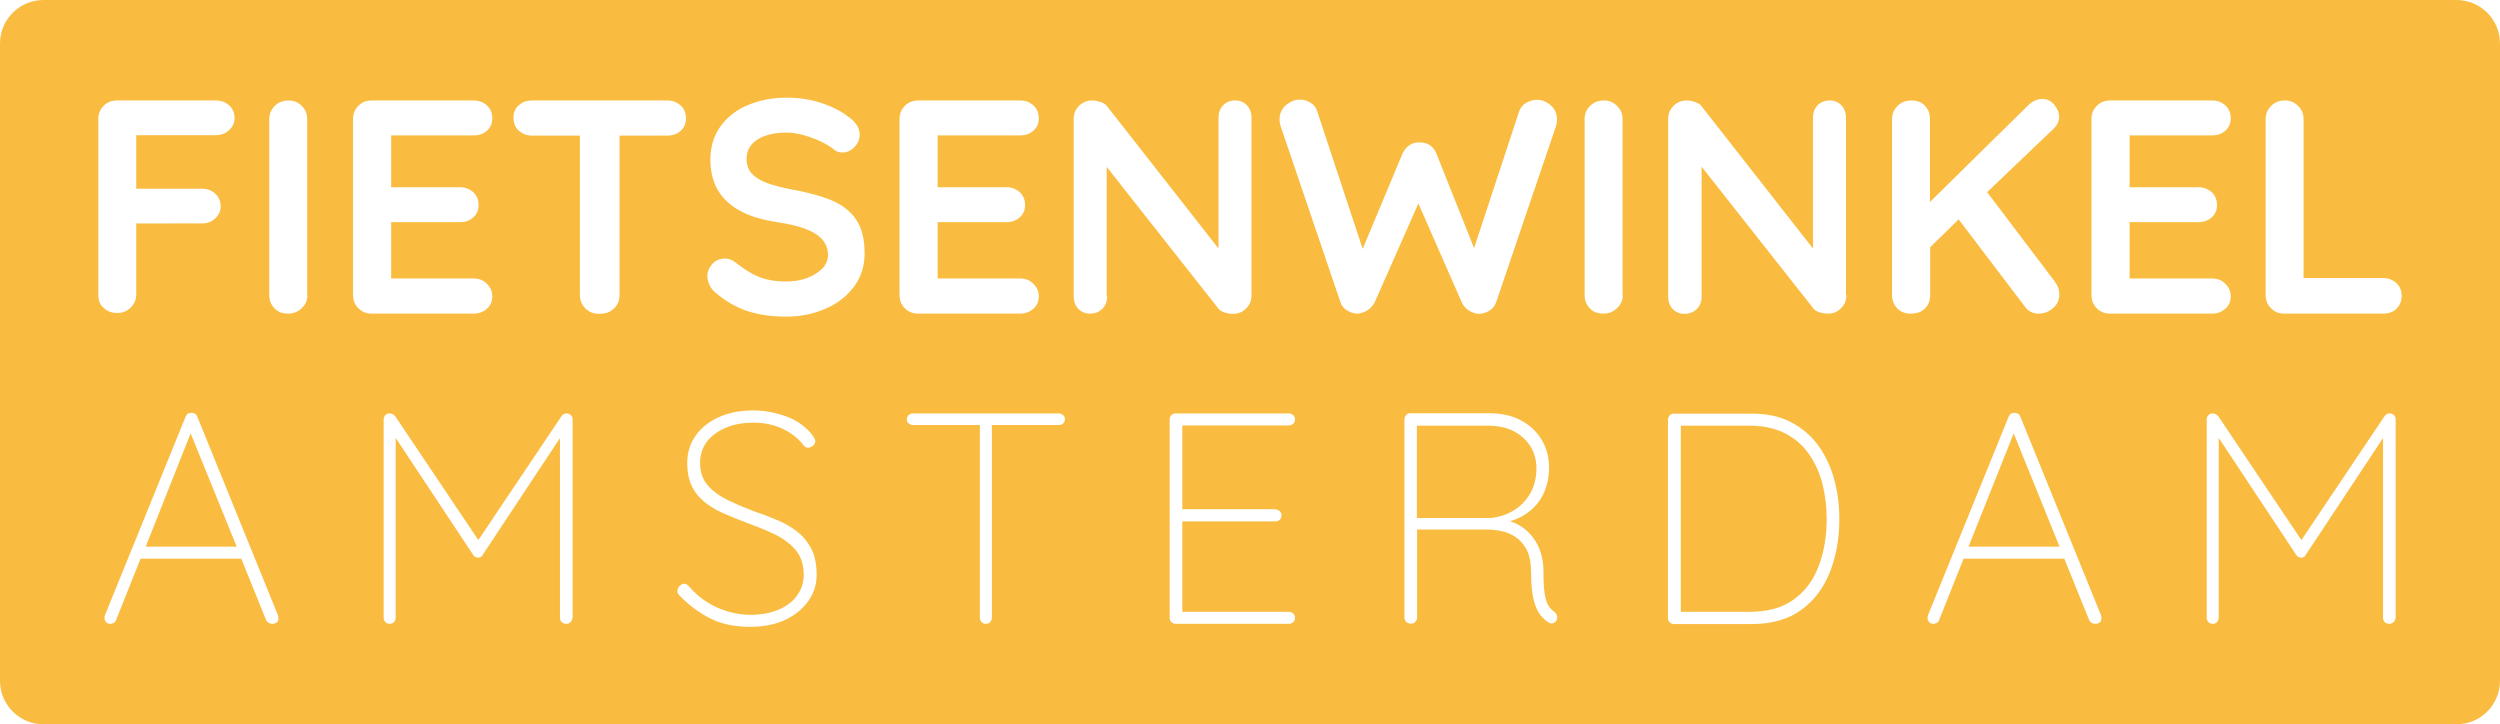 <svg xmlns="http://www.w3.org/2000/svg" xmlns:xlink="http://www.w3.org/1999/xlink" id="Layer_1" x="0px" y="0px" viewBox="0 0 1167 338.1" style="enable-background:new 0 0 1167 338.1;" xml:space="preserve"><style type="text/css">	.st0{fill:none;}	.st1{fill:#F9BC40;}</style><path class="st0" d="M844.3,211.8c-2.9-4.1-6.6-7.3-11.2-9.6c-4.6-2.3-10.1-3.5-16.5-3.5h-32v86.9h32c8.6,0,15.5-1.9,20.8-5.8  c5.3-3.9,9.2-9.1,11.6-15.7c2.5-6.6,3.7-13.9,3.7-21.9c0-5.7-0.7-11.2-2-16.4C849.3,220.5,847.2,215.9,844.3,211.8z"></path><path class="st0" d="M714.2,230.5c2-3.4,3-7.3,3-11.9c0-5.7-2-10.4-6.1-14.2c-4.1-3.8-9.6-5.7-16.5-5.7h-33.2v43.1h34.6  c3.7-0.4,7.2-1.5,10.4-3.4C709.6,236.5,712.2,233.9,714.2,230.5z"></path><polygon class="st0" points="918.9,255.2 961.4,255.2 940,202.3 "></polygon><polygon class="st0" points="68,255.2 110.5,255.2 89,202.3 "></polygon><g>	<path class="st1" d="M1146.7,0H20.3C9.1,0,0,9.1,0,20.3v297.5c0,11.2,9.1,20.3,20.3,20.3h1126.4c11.2,0,20.3-9.1,20.3-20.3V20.3   C1167,9.1,1157.9,0,1146.7,0z M45.9,137.7V55.6c0-2.5,0.8-4.5,2.5-6.2c1.7-1.7,3.7-2.5,6.2-2.5h46.2c2.5,0,4.5,0.8,6.2,2.3   c1.7,1.6,2.5,3.6,2.5,6c0,2.1-0.8,3.9-2.5,5.5c-1.7,1.6-3.7,2.4-6.2,2.4H63.6v25h30.7c2.5,0,4.5,0.8,6.2,2.3c1.7,1.6,2.5,3.6,2.5,6   c0,2.1-0.8,3.9-2.5,5.5c-1.7,1.6-3.7,2.4-6.2,2.4H63.6v33.1c0,2.5-0.9,4.5-2.6,6.2c-1.8,1.7-3.8,2.5-6.2,2.5   c-2.7,0-4.8-0.8-6.5-2.5C46.7,142.3,45.9,140.2,45.9,137.7z M129.2,290.5c-0.6,0.5-1.3,0.7-2.1,0.7c-0.7,0-1.2-0.2-1.8-0.5   c-0.5-0.3-0.9-0.8-1.1-1.3l-11.7-28.9l0.1,0.3h-47l-11.4,28.6c-0.2,0.6-0.5,1-1,1.3c-0.5,0.3-1,0.5-1.5,0.5c-0.9,0-1.6-0.2-2.1-0.7   c-0.5-0.5-0.7-1-0.8-1.7c-0.1-0.4,0-0.8,0.1-1.4l37.7-92.8c0.3-0.7,0.6-1.2,1.1-1.5c0.4-0.2,1-0.4,1.6-0.4c0.7,0,1.4,0.2,1.8,0.5   c0.5,0.3,0.8,0.8,1,1.3l37.7,92.8c0.1,0.3,0.1,0.7,0.1,1.1C130.1,289.4,129.8,290.1,129.2,290.5z M143.5,137.7   c0,2.5-0.9,4.5-2.7,6.2c-1.8,1.7-3.9,2.5-6.3,2.5c-2.7,0-4.8-0.8-6.4-2.5c-1.6-1.7-2.4-3.7-2.4-6.2V55.6c0-2.5,0.9-4.5,2.6-6.2   c1.7-1.7,3.9-2.5,6.5-2.5c2.3,0,4.3,0.8,6,2.5c1.8,1.7,2.6,3.7,2.6,6.2V137.7z M167.3,143.9c-1.7-1.7-2.5-3.7-2.5-6.2V55.6   c0-2.5,0.8-4.5,2.5-6.2c1.7-1.7,3.7-2.5,6.2-2.5h47.6c2.5,0,4.5,0.8,6.2,2.3c1.7,1.6,2.5,3.6,2.5,6c0,2.4-0.8,4.3-2.5,5.8   c-1.7,1.5-3.7,2.2-6.2,2.2h-38.5v24.2h32.1c2.5,0,4.5,0.8,6.2,2.3c1.7,1.6,2.5,3.6,2.5,6c0,2.4-0.8,4.3-2.5,5.8   c-1.7,1.5-3.7,2.2-6.2,2.2h-32.1v26.3h38.5c2.5,0,4.5,0.8,6.2,2.5c1.7,1.7,2.5,3.6,2.5,5.8c0,2.4-0.8,4.3-2.5,5.8   c-1.7,1.5-3.7,2.3-6.2,2.3h-47.6C171,146.4,169,145.6,167.3,143.9z M267.2,288.4c0,0.7-0.3,1.4-0.9,2c-0.6,0.6-1.3,0.8-2,0.8   c-0.8,0-1.5-0.3-2.1-0.8c-0.6-0.6-0.8-1.2-0.8-2v-83.9l-36.2,54.7c-0.2,0.4-0.4,0.7-0.8,0.8c-0.3,0.2-0.7,0.3-1.2,0.3   c-0.5,0-0.9-0.1-1.3-0.3c-0.4-0.2-0.7-0.5-0.9-0.8l-36.3-54.8v84c0,0.7-0.3,1.4-0.8,2c-0.6,0.6-1.2,0.8-2,0.8c-0.8,0-1.5-0.3-2-0.8   c-0.5-0.6-0.8-1.2-0.8-2v-92.6c0-0.7,0.2-1.3,0.7-1.9c0.5-0.6,1.1-0.9,2-0.9c0.5,0,0.9,0.1,1.4,0.3c0.5,0.2,0.9,0.5,1.3,1   l38.8,57.8l38.8-57.8c0.7-1,1.6-1.4,2.7-1.3c0.7,0.1,1.4,0.4,1.8,0.9c0.5,0.5,0.7,1.1,0.7,1.9V288.4z M289.2,63.3v74.5   c0,2.5-0.9,4.5-2.6,6.2c-1.8,1.7-4,2.5-6.8,2.5c-2.7,0-4.8-0.8-6.5-2.5c-1.7-1.7-2.6-3.7-2.6-6.2V63.3h-22.3   c-2.5,0-4.5-0.8-6.2-2.3c-1.7-1.5-2.5-3.5-2.5-6c0-2.5,0.8-4.4,2.5-5.9c1.7-1.5,3.7-2.2,6.2-2.2h63.1c2.5,0,4.5,0.8,6.2,2.3   c1.7,1.5,2.5,3.5,2.5,6c0,2.5-0.8,4.4-2.5,5.9c-1.7,1.5-3.7,2.2-6.2,2.2H289.2z M377.5,280.3c-2.5,3.6-6,6.6-10.4,8.8   c-4.5,2.2-9.9,3.4-16.1,3.5c-7.3,0.1-13.6-1.1-18.8-3.6c-5.2-2.5-10.3-6.2-15.1-11.1c-0.2-0.2-0.4-0.4-0.6-0.8   c-0.2-0.3-0.3-0.8-0.3-1.3c0-0.7,0.3-1.5,1-2.2c0.7-0.7,1.4-1.1,2.1-1.1c0.8,0,1.6,0.4,2.4,1.3c3.7,4.3,8.1,7.6,13.1,9.8   c5,2.2,10.2,3.4,15.6,3.4c4.8,0,9-0.8,12.8-2.3c3.7-1.5,6.7-3.7,8.8-6.6c2.1-2.9,3.2-6.2,3.2-10c-0.1-4.8-1.4-8.6-3.9-11.5   c-2.5-2.9-5.8-5.3-9.7-7.2c-4-1.9-8.2-3.6-12.6-5.2c-3.5-1.3-6.9-2.7-10.2-4.1c-3.4-1.4-6.4-3.1-9.1-5.1c-2.7-2-4.9-4.5-6.5-7.6   c-1.6-3-2.4-6.8-2.4-11.3c0-4.6,1.2-8.7,3.7-12.4c2.5-3.7,6-6.6,10.7-8.8c4.6-2.2,10.1-3.3,16.5-3.3c5.3,0,10.5,1,15.6,2.9   c5,1.9,9,4.8,11.9,8.6c0.9,1.3,1.4,2.3,1.4,2.9c0,0.7-0.4,1.3-1.1,2c-0.7,0.7-1.5,1-2.3,1c-0.7,0-1.4-0.3-1.8-0.8   c-1.7-2.2-3.7-4.2-6.1-5.8c-2.4-1.6-5.1-2.9-8.1-3.8c-3-0.9-6.2-1.3-9.5-1.3c-4.6,0-8.7,0.7-12.5,2.2c-3.7,1.5-6.7,3.6-9,6.4   c-2.2,2.8-3.4,6.1-3.4,10.2c0,4.3,1.2,7.8,3.7,10.6c2.5,2.8,5.6,5,9.5,6.9c3.8,1.8,7.8,3.5,11.8,5c3.6,1.2,7.1,2.5,10.6,4   c3.5,1.4,6.7,3.2,9.5,5.4c2.9,2.2,5.1,4.9,6.8,8.1c1.7,3.3,2.5,7.4,2.5,12.3C381.2,272.7,380,276.7,377.5,280.3z M398.5,134   c-3.4,4.5-7.9,7.9-13.4,10.2c-5.5,2.4-11.5,3.6-18,3.6c-6.6,0-12.6-0.8-17.9-2.5c-5.3-1.7-10.4-4.6-15.2-8.7   c-1.2-1-2.2-2.2-2.8-3.6c-0.7-1.3-1-2.7-1-4c0-2.2,0.8-4.1,2.3-5.8c1.6-1.7,3.5-2.5,5.9-2.5c1.8,0,3.4,0.6,4.8,1.7   c3.6,2.9,7.2,5.2,10.7,6.7c3.6,1.5,7.9,2.3,13.1,2.3c3.5,0,6.7-0.5,9.7-1.6c2.9-1.1,5.3-2.6,7.1-4.4c1.8-1.8,2.7-4,2.7-6.3   c0-2.8-0.9-5.3-2.6-7.2c-1.7-2-4.3-3.7-7.8-5c-3.5-1.4-8-2.4-13.4-3.2c-5.1-0.8-9.6-1.9-13.5-3.5c-3.9-1.6-7.1-3.6-9.7-6   c-2.6-2.4-4.6-5.3-5.9-8.5c-1.3-3.3-2-6.9-2-11c0-6.2,1.6-11.4,4.8-15.8c3.2-4.4,7.5-7.7,12.9-9.9c5.4-2.3,11.4-3.4,17.9-3.4   c6.2,0,11.9,0.9,17.1,2.8c5.3,1.8,9.5,4.2,12.9,7c2.7,2.2,4.1,4.7,4.1,7.5c0,2.1-0.8,4-2.4,5.7c-1.6,1.7-3.5,2.6-5.7,2.6   c-1.4,0-2.7-0.4-3.8-1.3c-1.5-1.3-3.6-2.6-6.1-3.8c-2.6-1.2-5.3-2.2-8.1-3c-2.8-0.8-5.5-1.2-8-1.2c-4.1,0-7.5,0.5-10.3,1.6   c-2.8,1-4.9,2.5-6.3,4.3c-1.4,1.8-2.1,3.9-2.1,6.3c0,2.8,0.8,5.2,2.5,7c1.7,1.8,4.1,3.3,7.2,4.4c3.1,1.1,6.9,2.1,11.2,2.9   c5.7,1,10.7,2.3,15,3.7c4.3,1.4,7.9,3.2,10.7,5.5c2.8,2.2,5,5,6.4,8.4c1.4,3.4,2.1,7.5,2.1,12.3C403.6,124.3,401.9,129.6,398.5,134   z M419.9,137.7V55.6c0-2.5,0.8-4.5,2.5-6.2c1.7-1.7,3.7-2.5,6.2-2.5h47.6c2.5,0,4.5,0.8,6.2,2.3c1.7,1.6,2.5,3.6,2.5,6   c0,2.4-0.8,4.3-2.5,5.8c-1.7,1.5-3.7,2.2-6.2,2.2h-38.5v24.2h32.1c2.5,0,4.5,0.8,6.2,2.3c1.7,1.6,2.5,3.6,2.5,6   c0,2.4-0.8,4.3-2.5,5.8c-1.7,1.5-3.7,2.2-6.2,2.2h-32.1v26.3h38.5c2.5,0,4.5,0.8,6.2,2.5c1.7,1.7,2.5,3.6,2.5,5.8   c0,2.4-0.8,4.3-2.5,5.8c-1.7,1.5-3.7,2.3-6.2,2.3h-47.6c-2.5,0-4.5-0.8-6.2-2.5C420.7,142.3,419.9,140.2,419.9,137.7z M496.2,197.7   c-0.6,0.5-1.2,0.7-2,0.7H463v90c0,0.7-0.3,1.4-0.8,2c-0.6,0.6-1.2,0.8-2,0.8c-0.8,0-1.5-0.3-2-0.8c-0.5-0.6-0.8-1.2-0.8-2v-90   h-31.3c-0.7,0-1.4-0.3-2-0.8c-0.6-0.5-0.8-1.1-0.8-1.9c0-0.7,0.3-1.4,0.8-1.9c0.6-0.5,1.2-0.8,2-0.8h68.2c0.7,0,1.4,0.3,2,0.8   c0.6,0.5,0.8,1.1,0.8,1.9C497.1,196.6,496.8,197.2,496.2,197.7z M516.8,138.4c0,2.3-0.7,4.2-2.2,5.7c-1.5,1.5-3.4,2.3-5.8,2.3   c-2.3,0-4.1-0.8-5.5-2.3c-1.4-1.5-2.1-3.4-2.1-5.7V55.6c0-2.5,0.8-4.5,2.5-6.2c1.7-1.7,3.7-2.5,6.2-2.5c1.3,0,2.7,0.3,4.1,0.8   c1.4,0.5,2.5,1.3,3.1,2.3l51.7,66V54.9c0-2.3,0.7-4.2,2.1-5.7c1.4-1.5,3.3-2.3,5.7-2.3c2.3,0,4.1,0.8,5.5,2.3   c1.4,1.5,2.1,3.4,2.1,5.7v82.9c0,2.5-0.8,4.5-2.5,6.2c-1.7,1.7-3.7,2.5-6.2,2.5c-1.2,0-2.5-0.2-3.8-0.6c-1.3-0.4-2.3-1-2.9-1.8   l-52.2-66.2V138.4z M595.4,237.8c0.7,0,1.4,0.3,2,0.8c0.6,0.6,0.8,1.2,0.8,2c0,0.8-0.3,1.5-0.8,2c-0.6,0.5-1.2,0.8-2,0.8h-43.5   v42.2h49.8c0.7,0,1.4,0.3,2,0.8c0.6,0.6,0.8,1.2,0.8,2c0,0.8-0.3,1.5-0.8,2c-0.6,0.5-1.2,0.8-2,0.8h-52.9c-0.7,0-1.4-0.3-2-0.8   c-0.6-0.6-0.8-1.2-0.8-2v-92.6c0-0.7,0.3-1.4,0.8-2c0.6-0.6,1.2-0.8,2-0.8h52.9c0.7,0,1.4,0.3,2,0.8c0.6,0.6,0.8,1.2,0.8,2   c0,0.8-0.3,1.5-0.8,2c-0.6,0.5-1.2,0.8-2,0.8h-49.8v39.1H595.4z M638.1,145c-1.6,0.9-3.2,1.4-4.8,1.4c-1.5-0.1-3-0.6-4.5-1.5   c-1.5-0.9-2.6-2.2-3.1-3.9l-28-82.4c-0.3-1-0.4-2-0.4-2.8c0-2.8,1-5.1,3.1-6.8c2-1.7,4.1-2.5,6.3-2.5c1.8,0,3.5,0.5,5,1.4   c1.6,0.9,2.6,2.3,3.2,4.1l21.2,64.2l18.5-44.3c0.8-1.7,1.8-3.1,3.3-4.1c1.4-1,3-1.4,4.8-1.3c1.8-0.1,3.4,0.4,4.8,1.3   c1.4,1,2.5,2.3,3.1,4.1l17.5,43.9l21-63.7c0.6-1.8,1.7-3.2,3.3-4.1c1.6-0.9,3.3-1.4,5.1-1.4c2.2,0,4.3,0.8,6.3,2.5   c2,1.7,3,3.9,3,6.8c0,0.9-0.1,1.8-0.4,2.8l-28,82.4c-0.6,1.7-1.6,3-3.1,3.9c-1.5,0.9-3,1.4-4.6,1.5c-1.6,0-3.2-0.5-4.8-1.4   c-1.6-0.9-2.8-2.3-3.6-4.1L662.1,95l-20.3,45.9C640.9,142.7,639.7,144,638.1,145z M726.8,289.1c-0.2,0.6-0.5,1-0.9,1.3   c-0.4,0.3-0.9,0.5-1.3,0.6c-0.5,0.1-1,0-1.5-0.3c-1.3-0.7-2.6-1.9-3.9-3.4c-1.3-1.5-2.3-3.8-3.2-6.9c-0.8-3.1-1.3-7.5-1.3-13.2   c0-4.4-0.7-7.9-2-10.5c-1.4-2.6-3.1-4.6-5.2-6c-2.1-1.4-4.3-2.3-6.7-2.8c-2.4-0.5-4.6-0.7-6.5-0.7h-32.8v41.1c0,0.7-0.3,1.4-0.8,2   c-0.6,0.6-1.3,0.8-2.1,0.8c-0.9,0-1.7-0.3-2.2-0.8c-0.5-0.6-0.8-1.2-0.8-2v-92.6c0-0.7,0.3-1.4,0.8-2c0.6-0.6,1.2-0.8,2-0.8h37   c5.5,0,10.4,1.1,14.5,3.3c4.2,2.2,7.4,5.2,9.7,9c2.3,3.8,3.5,8.2,3.5,13c0,4.3-0.8,8.2-2.3,11.6c-1.5,3.5-3.7,6.3-6.5,8.6   c-2.7,2.3-5.9,3.9-9.4,4.9c1.4,0.5,2.8,1,4.1,1.8c3.4,1.9,6.1,4.7,8.3,8.4c2.1,3.7,3.2,8.2,3.2,13.5c0,4.6,0.2,8.1,0.6,10.4   c0.4,2.4,1,4.1,1.7,5.3c0.7,1.1,1.5,2,2.5,2.7c0.6,0.4,1,0.8,1.3,1.4C726.9,287.7,727,288.4,726.8,289.1z M757.5,137.7   c0,2.5-0.9,4.5-2.7,6.2c-1.8,1.7-3.9,2.5-6.3,2.5c-2.7,0-4.8-0.8-6.4-2.5c-1.6-1.7-2.4-3.7-2.4-6.2V55.6c0-2.5,0.9-4.5,2.6-6.2   c1.7-1.7,3.9-2.5,6.5-2.5c2.3,0,4.3,0.8,6,2.5c1.8,1.7,2.6,3.7,2.6,6.2V137.7z M854.3,266.8c-2.9,7.4-7.3,13.4-13.3,17.8   c-6,4.4-13.7,6.7-23.1,6.7h-36.5c-0.7,0-1.4-0.3-2-0.8c-0.6-0.6-0.8-1.2-0.8-2v-92.6c0-0.7,0.3-1.4,0.8-2c0.6-0.6,1.2-0.8,2-0.8   h36.5c7,0,13.1,1.3,18.2,4c5.1,2.7,9.4,6.3,12.7,10.9c3.3,4.6,5.8,9.9,7.4,15.8c1.6,5.9,2.4,12,2.4,18.4   C858.6,251.1,857.2,259.3,854.3,266.8z M861.9,137.7c0,2.5-0.8,4.5-2.5,6.2c-1.7,1.7-3.7,2.5-6.2,2.5c-1.2,0-2.5-0.2-3.8-0.6   c-1.3-0.4-2.3-1-2.9-1.8l-52.2-66.2v60.7c0,2.3-0.7,4.2-2.2,5.7c-1.5,1.5-3.4,2.3-5.8,2.3c-2.3,0-4.1-0.8-5.5-2.3   c-1.4-1.5-2.1-3.4-2.1-5.7V55.6c0-2.5,0.8-4.5,2.5-6.2c1.7-1.7,3.7-2.5,6.2-2.5c1.3,0,2.7,0.3,4.1,0.8c1.4,0.5,2.5,1.3,3.1,2.3   l51.7,66V54.9c0-2.3,0.7-4.2,2.1-5.7c1.4-1.5,3.3-2.3,5.7-2.3c2.3,0,4.1,0.8,5.5,2.3c1.4,1.5,2.1,3.4,2.1,5.7V137.7z M892,146.4   c-2.7,0-4.8-0.8-6.4-2.5c-1.6-1.7-2.4-3.7-2.4-6.2V55.6c0-2.5,0.9-4.5,2.6-6.2c1.7-1.7,3.9-2.5,6.5-2.5c2.7,0,4.8,0.8,6.3,2.5   c1.6,1.7,2.3,3.7,2.3,6.2v38.7l45.5-44.8c2.2-2.2,4.5-3.3,7-3.3c2.3,0,4.1,0.9,5.6,2.8c1.5,1.8,2.2,3.7,2.2,5.6   c0,2-0.9,3.8-2.6,5.5l-31,29.6l31.7,41.9c1.3,1.8,2,3.7,2,5.8c0,2.7-1,4.8-3,6.5c-2,1.7-4.2,2.5-6.7,2.5c-2.7,0-4.8-1.1-6.4-3.3   l-30.9-40.7L901,115.4v22.4c0,2.5-0.8,4.5-2.4,6.2C897,145.6,894.8,146.4,892,146.4z M980.2,290.5c-0.6,0.5-1.3,0.7-2.1,0.7   c-0.7,0-1.2-0.2-1.8-0.5c-0.5-0.3-0.9-0.8-1.1-1.3l-11.7-28.9l0.1,0.3h-47l-11.4,28.6c-0.2,0.6-0.5,1-1,1.3c-0.5,0.3-1,0.5-1.5,0.5   c-0.9,0-1.6-0.2-2.1-0.7c-0.5-0.5-0.7-1-0.8-1.7c-0.1-0.4,0-0.8,0.1-1.4l37.7-92.8c0.3-0.7,0.6-1.2,1.1-1.5c0.4-0.2,1-0.4,1.6-0.4   c0.7,0,1.4,0.2,1.8,0.5c0.5,0.3,0.8,0.8,1,1.3l37.7,92.8c0.1,0.3,0.1,0.7,0.1,1.1C981,289.4,980.7,290.1,980.2,290.5z M978.8,143.9   c-1.7-1.7-2.5-3.7-2.5-6.2V55.6c0-2.5,0.8-4.5,2.5-6.2c1.7-1.7,3.7-2.5,6.2-2.5h47.6c2.5,0,4.5,0.8,6.2,2.3c1.7,1.6,2.5,3.6,2.5,6   c0,2.4-0.8,4.3-2.5,5.8c-1.7,1.5-3.7,2.2-6.2,2.2h-38.5v24.2h32.1c2.5,0,4.5,0.8,6.2,2.3c1.7,1.6,2.5,3.6,2.5,6   c0,2.4-0.8,4.3-2.5,5.8c-1.7,1.5-3.7,2.2-6.2,2.2h-32.1v26.3h38.5c2.5,0,4.5,0.8,6.2,2.5c1.7,1.7,2.5,3.6,2.5,5.8   c0,2.4-0.8,4.3-2.5,5.8c-1.7,1.5-3.7,2.3-6.2,2.3H985C982.5,146.4,980.5,145.6,978.8,143.9z M1118.2,288.4c0,0.7-0.3,1.4-0.9,2   c-0.6,0.6-1.3,0.8-2,0.8c-0.8,0-1.5-0.3-2.1-0.8c-0.6-0.6-0.8-1.2-0.8-2v-83.9l-36.2,54.7c-0.2,0.4-0.4,0.7-0.8,0.8   c-0.3,0.2-0.7,0.3-1.2,0.3c-0.5,0-0.9-0.1-1.3-0.3c-0.4-0.2-0.7-0.5-0.9-0.8l-36.3-54.8v84c0,0.7-0.3,1.4-0.8,2   c-0.6,0.6-1.2,0.8-2,0.8c-0.8,0-1.5-0.3-2-0.8c-0.5-0.6-0.8-1.2-0.8-2v-92.6c0-0.7,0.2-1.3,0.7-1.9c0.5-0.6,1.1-0.9,2-0.9   c0.5,0,0.9,0.1,1.4,0.3c0.5,0.2,0.9,0.5,1.3,1l38.8,57.8l38.8-57.8c0.7-1,1.6-1.4,2.7-1.3c0.7,0.1,1.4,0.4,1.8,0.9   c0.5,0.5,0.7,1.1,0.7,1.9V288.4z M1118.7,144.1c-1.7,1.6-3.7,2.3-6.2,2.3h-46.2c-2.5,0-4.5-0.8-6.2-2.5c-1.7-1.7-2.5-3.7-2.5-6.2   V55.6c0-2.5,0.9-4.5,2.6-6.2c1.7-1.7,3.9-2.5,6.5-2.5c2.3,0,4.3,0.8,6,2.5c1.8,1.7,2.6,3.7,2.6,6.2v74.2h37.1   c2.5,0,4.5,0.8,6.2,2.3c1.7,1.6,2.5,3.6,2.5,6C1121.1,140.5,1120.3,142.5,1118.7,144.1z M714.2,230.5c2-3.4,3-7.3,3-11.9   c0-5.7-2-10.4-6.1-14.2c-4.1-3.8-9.6-5.7-16.5-5.7h-33.2v43.1h34.6c3.7-0.4,7.2-1.5,10.4-3.4C709.6,236.5,712.2,233.9,714.2,230.5z    M68,255.2h42.5L89,202.3L68,255.2z M844.3,211.8c-2.9-4.1-6.6-7.3-11.2-9.6c-4.6-2.3-10.1-3.5-16.5-3.5h-32v86.9h32   c8.6,0,15.5-1.9,20.8-5.8c5.3-3.9,9.2-9.1,11.6-15.7c2.5-6.6,3.7-13.9,3.7-21.9c0-5.7-0.7-11.2-2-16.4   C849.3,220.5,847.2,215.9,844.3,211.8z M918.9,255.2h42.5L940,202.3L918.9,255.2z"></path></g></svg>